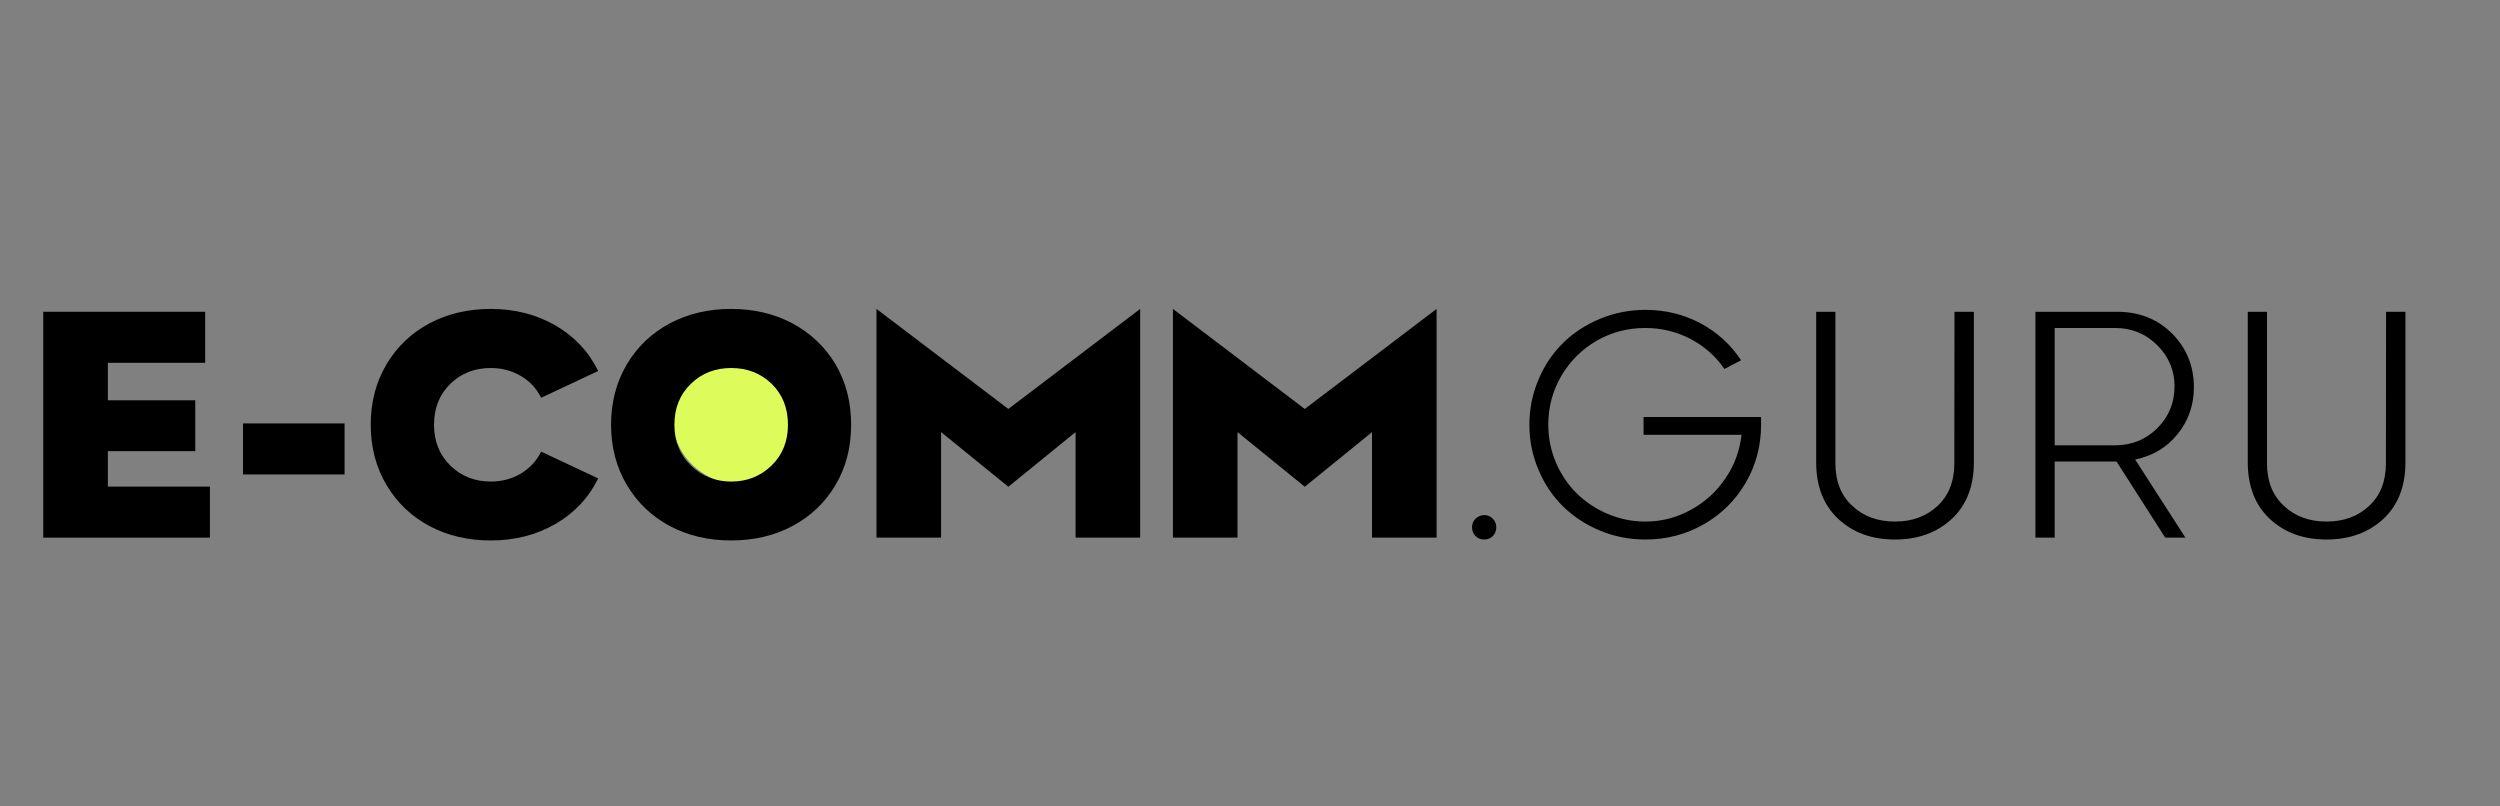 <?xml version="1.0" encoding="UTF-8"?> <svg xmlns="http://www.w3.org/2000/svg" width="93" height="30" viewBox="0 0 93 30" fill="none"><rect x="0" y="0" width="93" height="30" fill="#808080" stroke="none"/><path d="M30 15.5C30 16.881 28.881 18 27.5 18C26.119 18 25 16.881 25 15.5C25 14.119 26.119 13 27.5 13C28.881 13 30 14.119 30 15.5Z" fill="#DDFB5B"></path><path d="M1.609 20V11.598H7.633V13.496H4.012V14.891H7.264V16.783H4.012V18.102H7.809V20H1.609Z" fill="black"></path><path d="M9.039 17.65V15.752H12.818V17.65H9.039Z" fill="black"></path><path d="M18.256 17.914C18.666 17.914 19.037 17.816 19.369 17.621C19.705 17.422 19.959 17.148 20.131 16.801L22.252 17.797C21.9 18.516 21.371 19.08 20.664 19.49C19.953 19.9 19.15 20.105 18.256 20.105C17.412 20.105 16.654 19.928 15.982 19.572C15.307 19.213 14.773 18.705 14.383 18.049C13.988 17.389 13.791 16.639 13.791 15.799C13.791 14.959 13.988 14.207 14.383 13.543C14.773 12.891 15.307 12.385 15.982 12.025C16.654 11.67 17.412 11.492 18.256 11.492C19.15 11.492 19.953 11.697 20.664 12.107C21.371 12.518 21.9 13.082 22.252 13.801L20.131 14.797C19.959 14.449 19.705 14.178 19.369 13.982C19.037 13.787 18.666 13.69 18.256 13.69C17.658 13.69 17.158 13.885 16.756 14.275C16.35 14.67 16.146 15.178 16.146 15.799C16.146 16.42 16.35 16.928 16.756 17.322C17.162 17.717 17.662 17.914 18.256 17.914Z" fill="black"></path><path d="M29.471 19.572C28.799 19.928 28.041 20.105 27.197 20.105C26.354 20.105 25.596 19.928 24.924 19.572C24.248 19.213 23.715 18.705 23.324 18.049C22.93 17.389 22.732 16.639 22.732 15.799C22.732 14.959 22.93 14.207 23.324 13.543C23.715 12.891 24.248 12.385 24.924 12.025C25.596 11.67 26.354 11.492 27.197 11.492C28.041 11.492 28.799 11.67 29.471 12.025C30.15 12.389 30.686 12.895 31.076 13.543C31.467 14.203 31.662 14.955 31.662 15.799C31.662 16.646 31.467 17.396 31.076 18.049C30.689 18.701 30.154 19.209 29.471 19.572ZM25.703 17.316C26.109 17.715 26.609 17.914 27.203 17.914C27.793 17.914 28.293 17.715 28.703 17.316C29.109 16.922 29.312 16.416 29.312 15.799C29.312 15.178 29.109 14.67 28.703 14.275C28.297 13.885 27.797 13.69 27.203 13.69C26.605 13.69 26.105 13.885 25.703 14.275C25.293 14.67 25.088 15.178 25.088 15.799C25.088 16.42 25.293 16.926 25.703 17.316Z" fill="black"></path><path d="M37.51 15.213L42.414 11.492V20H40.012V16.074L37.51 18.107L35.008 16.074V20H32.605V11.492L37.51 15.213Z" fill="black"></path><path d="M48.537 15.213L53.441 11.492V20H51.039V16.074L48.537 18.107L46.035 16.074V20H43.633V11.492L48.537 15.213Z" fill="black"></path><path d="M55.217 20.07C55.088 20.07 54.978 20.027 54.889 19.941C54.803 19.852 54.76 19.742 54.76 19.613C54.76 19.488 54.803 19.383 54.889 19.297C54.978 19.207 55.088 19.162 55.217 19.162C55.342 19.162 55.447 19.207 55.533 19.297C55.619 19.383 55.662 19.488 55.662 19.613C55.662 19.742 55.619 19.852 55.533 19.941C55.447 20.027 55.342 20.07 55.217 20.07Z" fill="black"></path><path d="M61.141 16.174V15.512H65.512V15.799C65.512 16.588 65.32 17.309 64.938 17.961C64.555 18.617 64.033 19.133 63.373 19.508C62.713 19.883 61.99 20.07 61.205 20.07C60.619 20.07 60.06 19.961 59.529 19.742C58.998 19.523 58.537 19.223 58.147 18.84C57.756 18.457 57.451 18.002 57.232 17.475C57.006 16.951 56.893 16.393 56.893 15.799C56.893 15.209 57.006 14.65 57.232 14.123C57.451 13.596 57.756 13.141 58.147 12.758C58.525 12.383 58.982 12.084 59.518 11.861C60.053 11.639 60.615 11.527 61.205 11.527C61.947 11.527 62.631 11.693 63.256 12.025C63.877 12.357 64.381 12.816 64.768 13.402L64.147 13.725C63.83 13.256 63.408 12.883 62.881 12.605C62.361 12.336 61.803 12.201 61.205 12.201C60.549 12.201 59.945 12.359 59.395 12.676C58.844 12.996 58.406 13.432 58.082 13.982C57.758 14.537 57.596 15.143 57.596 15.799C57.596 16.283 57.69 16.75 57.877 17.199C58.068 17.648 58.328 18.033 58.656 18.354C58.984 18.678 59.371 18.934 59.816 19.121C60.262 19.309 60.725 19.402 61.205 19.402C61.81 19.402 62.377 19.256 62.904 18.963C63.428 18.678 63.857 18.285 64.193 17.785C64.522 17.301 64.719 16.764 64.785 16.174H61.141Z" fill="black"></path><path d="M72.701 17.24L72.707 11.598H73.428V17.199C73.428 18.09 73.154 18.791 72.607 19.303C72.053 19.814 71.348 20.07 70.492 20.07C69.633 20.07 68.93 19.814 68.383 19.303C67.836 18.791 67.562 18.09 67.562 17.199V11.598H68.277V17.24C68.277 17.904 68.486 18.43 68.904 18.816C69.318 19.207 69.848 19.402 70.492 19.402C71.137 19.402 71.666 19.207 72.08 18.816C72.494 18.43 72.701 17.904 72.701 17.24Z" fill="black"></path><path d="M81.613 14.398C81.613 15.066 81.412 15.648 81.01 16.145C80.607 16.645 80.08 16.961 79.428 17.094L81.297 20H80.547L78.736 17.17H76.434V20H75.719V11.598H78.748C79.576 11.598 80.26 11.867 80.799 12.406C81.338 12.945 81.609 13.609 81.613 14.398ZM78.678 12.201H76.434V16.566H78.678C79.295 16.566 79.818 16.355 80.248 15.934C80.67 15.516 80.885 15.002 80.893 14.393C80.897 13.791 80.684 13.275 80.254 12.846C79.824 12.416 79.299 12.201 78.678 12.201Z" fill="black"></path><path d="M88.756 17.24L88.762 11.598H89.482V17.199C89.482 18.09 89.209 18.791 88.662 19.303C88.107 19.814 87.402 20.07 86.547 20.07C85.688 20.07 84.984 19.814 84.438 19.303C83.891 18.791 83.617 18.09 83.617 17.199V11.598H84.332V17.24C84.332 17.904 84.541 18.43 84.959 18.816C85.373 19.207 85.902 19.402 86.547 19.402C87.191 19.402 87.721 19.207 88.135 18.816C88.549 18.43 88.756 17.904 88.756 17.24Z" fill="black"></path></svg> 